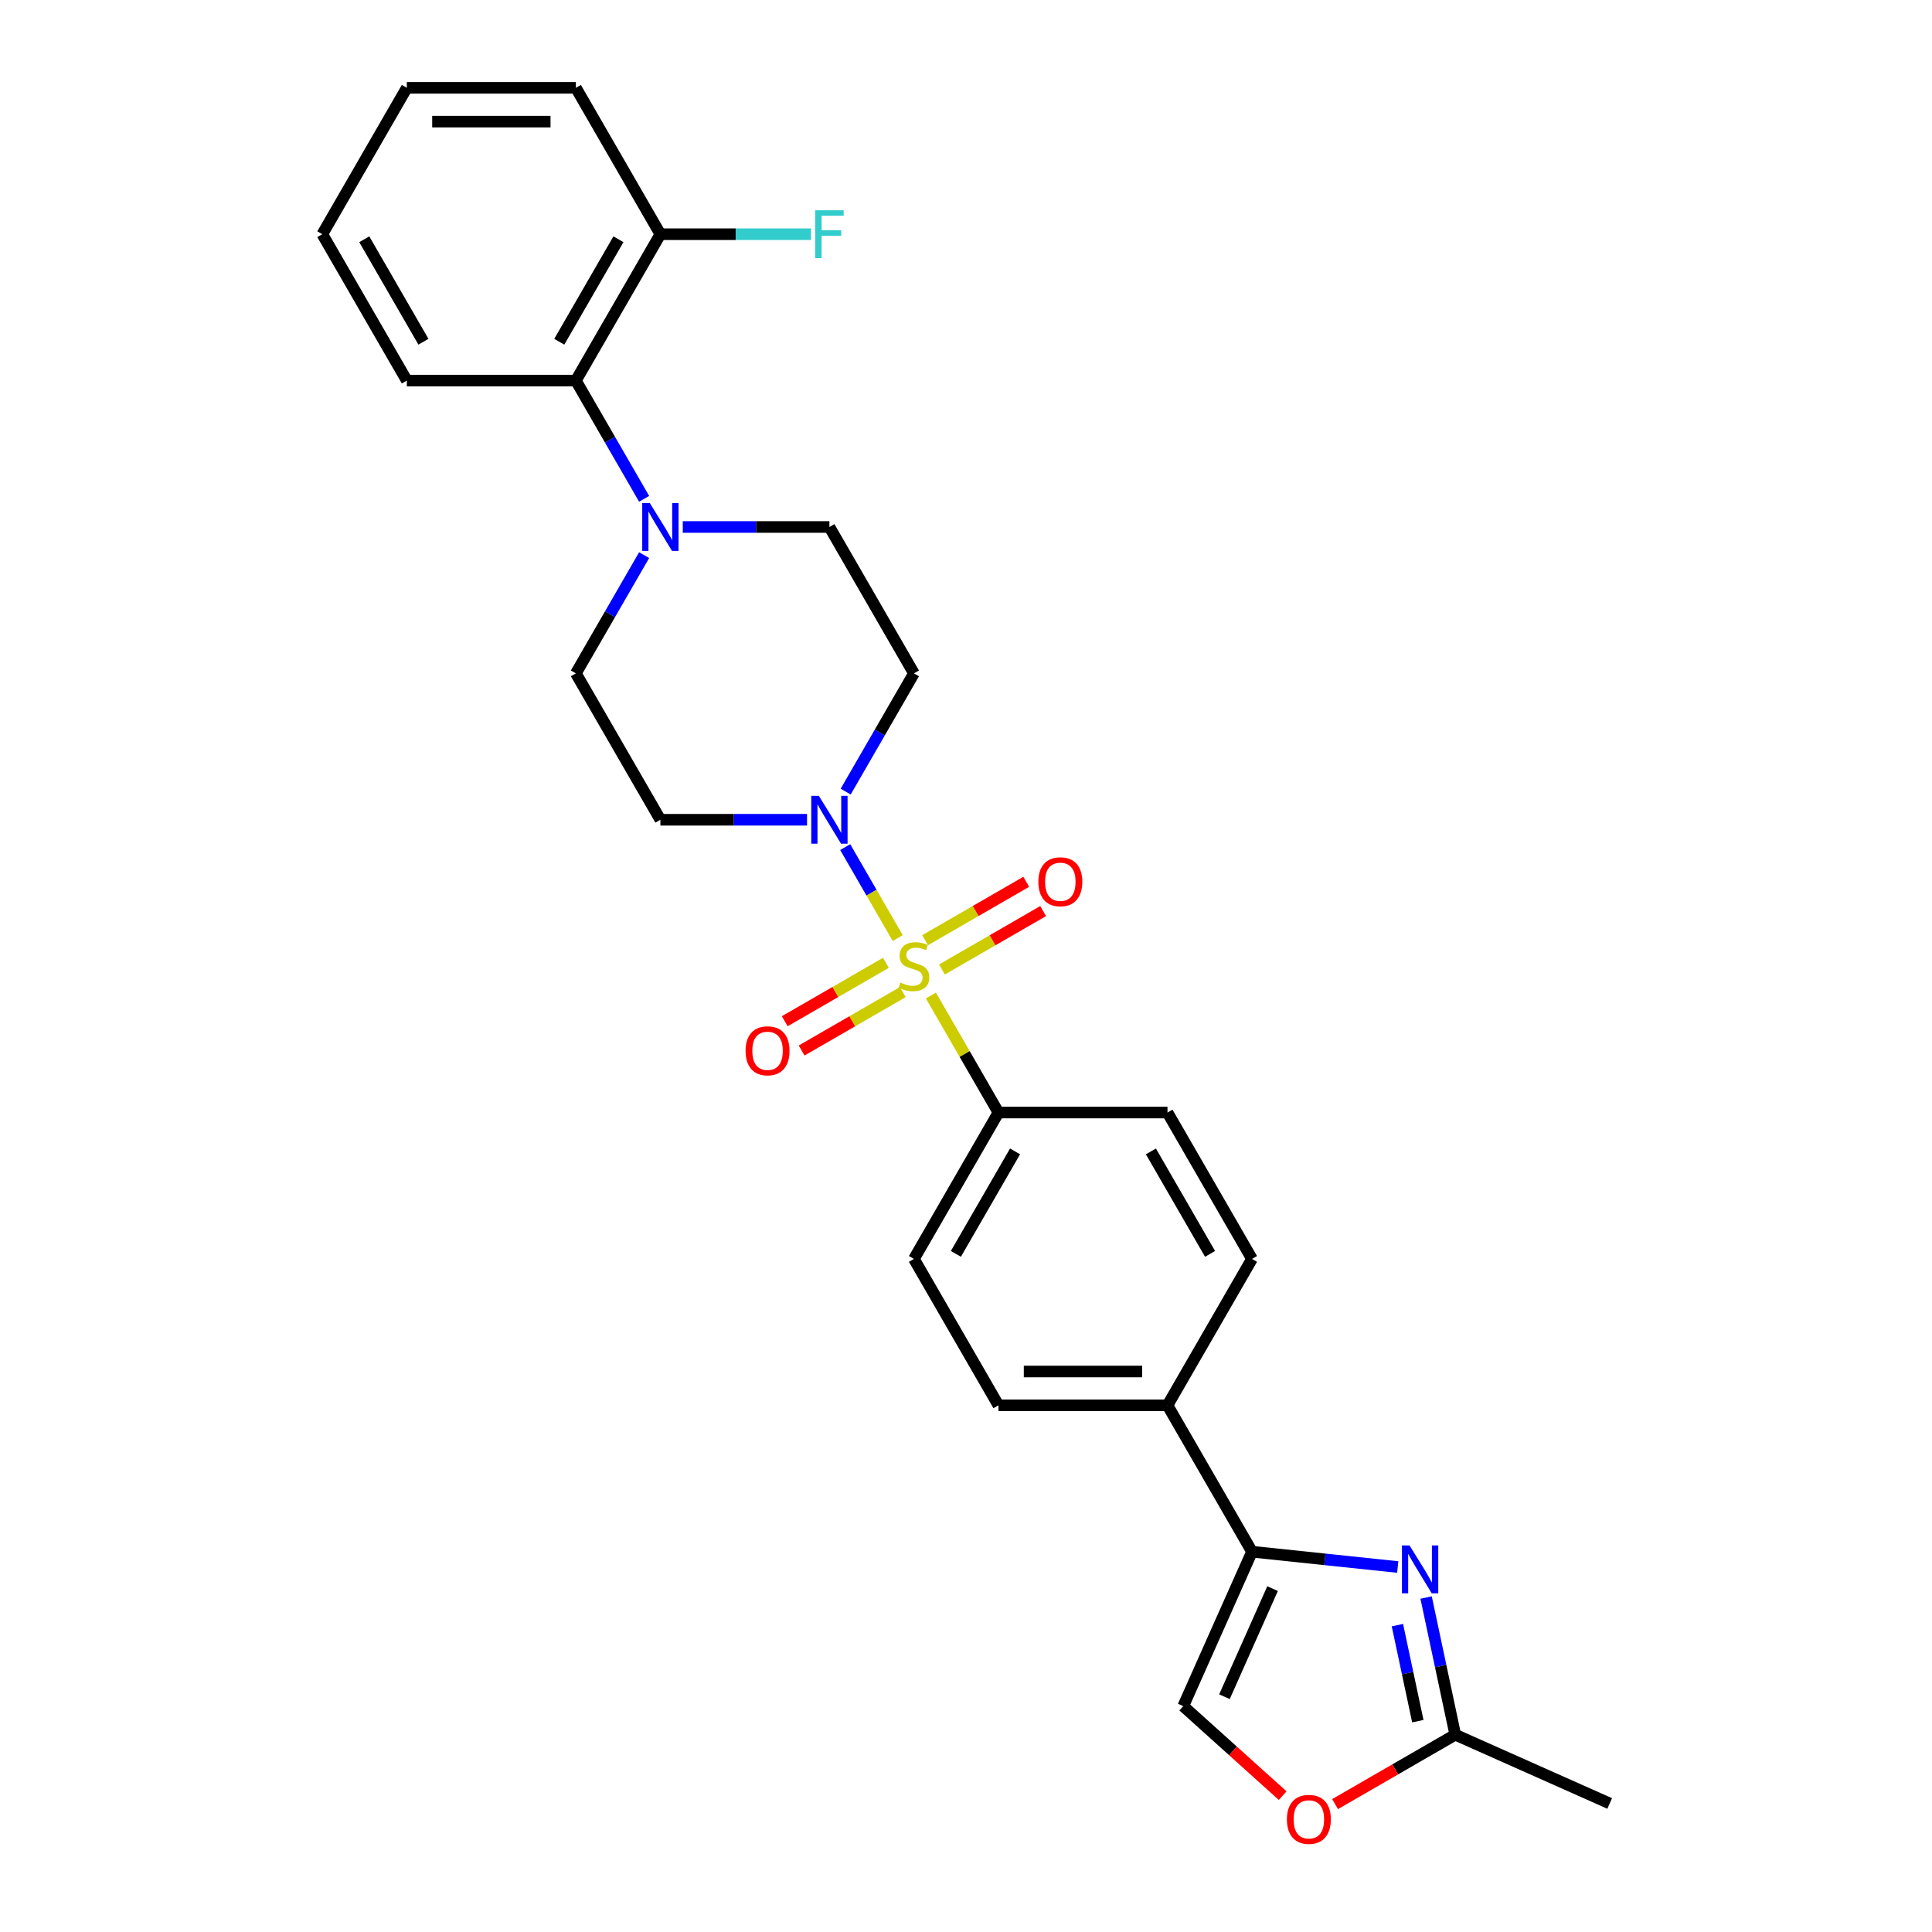 <?xml version='1.0' encoding='iso-8859-1'?>
<svg version='1.1' baseProfile='full'
              xmlns='http://www.w3.org/2000/svg'
                      xmlns:rdkit='http://www.rdkit.org/xml'
                      xmlns:xlink='http://www.w3.org/1999/xlink'
                  xml:space='preserve'
width='1000px' height='1000px' viewBox='0 0 1000 1000'>
<!-- END OF HEADER -->
<rect style='opacity:1.0;fill:#FFFFFF;stroke:none' width='1000' height='1000' x='0' y='0'> </rect>
<path class='bond-0' d='M 464.658,485.536 L 451.069,462' style='fill:none;fill-rule:evenodd;stroke:#CCCC00;stroke-width:6px;stroke-linecap:butt;stroke-linejoin:miter;stroke-opacity:1' />
<path class='bond-0' d='M 451.069,462 L 437.48,438.464' style='fill:none;fill-rule:evenodd;stroke:#0000FF;stroke-width:6px;stroke-linecap:butt;stroke-linejoin:miter;stroke-opacity:1' />
<path class='bond-6' d='M 481.833,515.284 L 499.316,545.566' style='fill:none;fill-rule:evenodd;stroke:#CCCC00;stroke-width:6px;stroke-linecap:butt;stroke-linejoin:miter;stroke-opacity:1' />
<path class='bond-6' d='M 499.316,545.566 L 516.799,575.848' style='fill:none;fill-rule:evenodd;stroke:#000000;stroke-width:6px;stroke-linecap:butt;stroke-linejoin:miter;stroke-opacity:1' />
<path class='bond-9' d='M 487.56,501.805 L 513.745,486.687' style='fill:none;fill-rule:evenodd;stroke:#CCCC00;stroke-width:6px;stroke-linecap:butt;stroke-linejoin:miter;stroke-opacity:1' />
<path class='bond-9' d='M 513.745,486.687 L 539.93,471.569' style='fill:none;fill-rule:evenodd;stroke:#FF0000;stroke-width:6px;stroke-linecap:butt;stroke-linejoin:miter;stroke-opacity:1' />
<path class='bond-9' d='M 478.81,486.651 L 504.995,471.533' style='fill:none;fill-rule:evenodd;stroke:#CCCC00;stroke-width:6px;stroke-linecap:butt;stroke-linejoin:miter;stroke-opacity:1' />
<path class='bond-9' d='M 504.995,471.533 L 531.18,456.415' style='fill:none;fill-rule:evenodd;stroke:#FF0000;stroke-width:6px;stroke-linecap:butt;stroke-linejoin:miter;stroke-opacity:1' />
<path class='bond-10' d='M 458.547,498.35 L 432.362,513.468' style='fill:none;fill-rule:evenodd;stroke:#CCCC00;stroke-width:6px;stroke-linecap:butt;stroke-linejoin:miter;stroke-opacity:1' />
<path class='bond-10' d='M 432.362,513.468 L 406.177,528.586' style='fill:none;fill-rule:evenodd;stroke:#FF0000;stroke-width:6px;stroke-linecap:butt;stroke-linejoin:miter;stroke-opacity:1' />
<path class='bond-10' d='M 467.296,513.504 L 441.111,528.622' style='fill:none;fill-rule:evenodd;stroke:#CCCC00;stroke-width:6px;stroke-linecap:butt;stroke-linejoin:miter;stroke-opacity:1' />
<path class='bond-10' d='M 441.111,528.622 L 414.926,543.74' style='fill:none;fill-rule:evenodd;stroke:#FF0000;stroke-width:6px;stroke-linecap:butt;stroke-linejoin:miter;stroke-opacity:1' />
<path class='bond-11' d='M 437.723,409.731 L 455.388,379.134' style='fill:none;fill-rule:evenodd;stroke:#0000FF;stroke-width:6px;stroke-linecap:butt;stroke-linejoin:miter;stroke-opacity:1' />
<path class='bond-11' d='M 455.388,379.134 L 473.053,348.537' style='fill:none;fill-rule:evenodd;stroke:#000000;stroke-width:6px;stroke-linecap:butt;stroke-linejoin:miter;stroke-opacity:1' />
<path class='bond-12' d='M 417.723,424.307 L 379.769,424.307' style='fill:none;fill-rule:evenodd;stroke:#0000FF;stroke-width:6px;stroke-linecap:butt;stroke-linejoin:miter;stroke-opacity:1' />
<path class='bond-12' d='M 379.769,424.307 L 341.815,424.307' style='fill:none;fill-rule:evenodd;stroke:#000000;stroke-width:6px;stroke-linecap:butt;stroke-linejoin:miter;stroke-opacity:1' />
<path class='bond-1' d='M 723.467,811.088 L 685.752,807.124' style='fill:none;fill-rule:evenodd;stroke:#0000FF;stroke-width:6px;stroke-linecap:butt;stroke-linejoin:miter;stroke-opacity:1' />
<path class='bond-1' d='M 685.752,807.124 L 648.038,803.16' style='fill:none;fill-rule:evenodd;stroke:#000000;stroke-width:6px;stroke-linecap:butt;stroke-linejoin:miter;stroke-opacity:1' />
<path class='bond-4' d='M 738.149,826.881 L 745.695,862.383' style='fill:none;fill-rule:evenodd;stroke:#0000FF;stroke-width:6px;stroke-linecap:butt;stroke-linejoin:miter;stroke-opacity:1' />
<path class='bond-4' d='M 745.695,862.383 L 753.241,897.885' style='fill:none;fill-rule:evenodd;stroke:#000000;stroke-width:6px;stroke-linecap:butt;stroke-linejoin:miter;stroke-opacity:1' />
<path class='bond-4' d='M 723.297,841.17 L 728.579,866.022' style='fill:none;fill-rule:evenodd;stroke:#0000FF;stroke-width:6px;stroke-linecap:butt;stroke-linejoin:miter;stroke-opacity:1' />
<path class='bond-4' d='M 728.579,866.022 L 733.862,890.873' style='fill:none;fill-rule:evenodd;stroke:#000000;stroke-width:6px;stroke-linecap:butt;stroke-linejoin:miter;stroke-opacity:1' />
<path class='bond-2' d='M 648.038,803.16 L 604.292,727.389' style='fill:none;fill-rule:evenodd;stroke:#000000;stroke-width:6px;stroke-linecap:butt;stroke-linejoin:miter;stroke-opacity:1' />
<path class='bond-5' d='M 648.038,803.16 L 612.452,883.088' style='fill:none;fill-rule:evenodd;stroke:#000000;stroke-width:6px;stroke-linecap:butt;stroke-linejoin:miter;stroke-opacity:1' />
<path class='bond-5' d='M 658.685,822.266 L 633.775,878.216' style='fill:none;fill-rule:evenodd;stroke:#000000;stroke-width:6px;stroke-linecap:butt;stroke-linejoin:miter;stroke-opacity:1' />
<path class='bond-3' d='M 333.399,287.342 L 315.734,317.939' style='fill:none;fill-rule:evenodd;stroke:#0000FF;stroke-width:6px;stroke-linecap:butt;stroke-linejoin:miter;stroke-opacity:1' />
<path class='bond-3' d='M 315.734,317.939 L 298.069,348.537' style='fill:none;fill-rule:evenodd;stroke:#000000;stroke-width:6px;stroke-linecap:butt;stroke-linejoin:miter;stroke-opacity:1' />
<path class='bond-8' d='M 333.399,258.19 L 315.734,227.593' style='fill:none;fill-rule:evenodd;stroke:#0000FF;stroke-width:6px;stroke-linecap:butt;stroke-linejoin:miter;stroke-opacity:1' />
<path class='bond-8' d='M 315.734,227.593 L 298.069,196.996' style='fill:none;fill-rule:evenodd;stroke:#000000;stroke-width:6px;stroke-linecap:butt;stroke-linejoin:miter;stroke-opacity:1' />
<path class='bond-28' d='M 353.399,272.766 L 391.353,272.766' style='fill:none;fill-rule:evenodd;stroke:#0000FF;stroke-width:6px;stroke-linecap:butt;stroke-linejoin:miter;stroke-opacity:1' />
<path class='bond-28' d='M 391.353,272.766 L 429.307,272.766' style='fill:none;fill-rule:evenodd;stroke:#000000;stroke-width:6px;stroke-linecap:butt;stroke-linejoin:miter;stroke-opacity:1' />
<path class='bond-22' d='M 753.241,897.885 L 833.17,933.472' style='fill:none;fill-rule:evenodd;stroke:#000000;stroke-width:6px;stroke-linecap:butt;stroke-linejoin:miter;stroke-opacity:1' />
<path class='bond-29' d='M 753.241,897.885 L 722.137,915.844' style='fill:none;fill-rule:evenodd;stroke:#000000;stroke-width:6px;stroke-linecap:butt;stroke-linejoin:miter;stroke-opacity:1' />
<path class='bond-29' d='M 722.137,915.844 L 691.032,933.802' style='fill:none;fill-rule:evenodd;stroke:#FF0000;stroke-width:6px;stroke-linecap:butt;stroke-linejoin:miter;stroke-opacity:1' />
<path class='bond-7' d='M 612.452,883.088 L 638.181,906.254' style='fill:none;fill-rule:evenodd;stroke:#000000;stroke-width:6px;stroke-linecap:butt;stroke-linejoin:miter;stroke-opacity:1' />
<path class='bond-7' d='M 638.181,906.254 L 663.91,929.421' style='fill:none;fill-rule:evenodd;stroke:#FF0000;stroke-width:6px;stroke-linecap:butt;stroke-linejoin:miter;stroke-opacity:1' />
<path class='bond-17' d='M 516.799,575.848 L 473.053,651.619' style='fill:none;fill-rule:evenodd;stroke:#000000;stroke-width:6px;stroke-linecap:butt;stroke-linejoin:miter;stroke-opacity:1' />
<path class='bond-17' d='M 525.392,595.963 L 494.769,649.002' style='fill:none;fill-rule:evenodd;stroke:#000000;stroke-width:6px;stroke-linecap:butt;stroke-linejoin:miter;stroke-opacity:1' />
<path class='bond-18' d='M 516.799,575.848 L 604.292,575.848' style='fill:none;fill-rule:evenodd;stroke:#000000;stroke-width:6px;stroke-linecap:butt;stroke-linejoin:miter;stroke-opacity:1' />
<path class='bond-16' d='M 298.069,196.996 L 341.815,121.225' style='fill:none;fill-rule:evenodd;stroke:#000000;stroke-width:6px;stroke-linecap:butt;stroke-linejoin:miter;stroke-opacity:1' />
<path class='bond-16' d='M 289.477,176.881 L 320.099,123.841' style='fill:none;fill-rule:evenodd;stroke:#000000;stroke-width:6px;stroke-linecap:butt;stroke-linejoin:miter;stroke-opacity:1' />
<path class='bond-23' d='M 298.069,196.996 L 210.577,196.996' style='fill:none;fill-rule:evenodd;stroke:#000000;stroke-width:6px;stroke-linecap:butt;stroke-linejoin:miter;stroke-opacity:1' />
<path class='bond-14' d='M 473.053,348.537 L 429.307,272.766' style='fill:none;fill-rule:evenodd;stroke:#000000;stroke-width:6px;stroke-linecap:butt;stroke-linejoin:miter;stroke-opacity:1' />
<path class='bond-15' d='M 341.815,424.307 L 298.069,348.537' style='fill:none;fill-rule:evenodd;stroke:#000000;stroke-width:6px;stroke-linecap:butt;stroke-linejoin:miter;stroke-opacity:1' />
<path class='bond-13' d='M 604.292,727.389 L 648.038,651.619' style='fill:none;fill-rule:evenodd;stroke:#000000;stroke-width:6px;stroke-linecap:butt;stroke-linejoin:miter;stroke-opacity:1' />
<path class='bond-27' d='M 604.292,727.389 L 516.799,727.389' style='fill:none;fill-rule:evenodd;stroke:#000000;stroke-width:6px;stroke-linecap:butt;stroke-linejoin:miter;stroke-opacity:1' />
<path class='bond-27' d='M 591.168,709.891 L 529.923,709.891' style='fill:none;fill-rule:evenodd;stroke:#000000;stroke-width:6px;stroke-linecap:butt;stroke-linejoin:miter;stroke-opacity:1' />
<path class='bond-21' d='M 341.815,121.225 L 380.784,121.225' style='fill:none;fill-rule:evenodd;stroke:#000000;stroke-width:6px;stroke-linecap:butt;stroke-linejoin:miter;stroke-opacity:1' />
<path class='bond-21' d='M 380.784,121.225 L 419.753,121.225' style='fill:none;fill-rule:evenodd;stroke:#33CCCC;stroke-width:6px;stroke-linecap:butt;stroke-linejoin:miter;stroke-opacity:1' />
<path class='bond-24' d='M 341.815,121.225 L 298.069,45.455' style='fill:none;fill-rule:evenodd;stroke:#000000;stroke-width:6px;stroke-linecap:butt;stroke-linejoin:miter;stroke-opacity:1' />
<path class='bond-19' d='M 473.053,651.619 L 516.799,727.389' style='fill:none;fill-rule:evenodd;stroke:#000000;stroke-width:6px;stroke-linecap:butt;stroke-linejoin:miter;stroke-opacity:1' />
<path class='bond-20' d='M 604.292,575.848 L 648.038,651.619' style='fill:none;fill-rule:evenodd;stroke:#000000;stroke-width:6px;stroke-linecap:butt;stroke-linejoin:miter;stroke-opacity:1' />
<path class='bond-20' d='M 595.7,595.963 L 626.322,649.002' style='fill:none;fill-rule:evenodd;stroke:#000000;stroke-width:6px;stroke-linecap:butt;stroke-linejoin:miter;stroke-opacity:1' />
<path class='bond-25' d='M 210.577,196.996 L 166.83,121.225' style='fill:none;fill-rule:evenodd;stroke:#000000;stroke-width:6px;stroke-linecap:butt;stroke-linejoin:miter;stroke-opacity:1' />
<path class='bond-25' d='M 219.169,176.881 L 188.546,123.841' style='fill:none;fill-rule:evenodd;stroke:#000000;stroke-width:6px;stroke-linecap:butt;stroke-linejoin:miter;stroke-opacity:1' />
<path class='bond-30' d='M 298.069,45.455 L 210.577,45.455' style='fill:none;fill-rule:evenodd;stroke:#000000;stroke-width:6px;stroke-linecap:butt;stroke-linejoin:miter;stroke-opacity:1' />
<path class='bond-30' d='M 284.945,62.953 L 223.7,62.953' style='fill:none;fill-rule:evenodd;stroke:#000000;stroke-width:6px;stroke-linecap:butt;stroke-linejoin:miter;stroke-opacity:1' />
<path class='bond-26' d='M 166.83,121.225 L 210.577,45.455' style='fill:none;fill-rule:evenodd;stroke:#000000;stroke-width:6px;stroke-linecap:butt;stroke-linejoin:miter;stroke-opacity:1' />
<path  class='atom-0' d='M 466.054 508.582
Q 466.334 508.687, 467.489 509.177
Q 468.644 509.667, 469.904 509.982
Q 471.198 510.262, 472.458 510.262
Q 474.803 510.262, 476.168 509.142
Q 477.533 507.987, 477.533 505.992
Q 477.533 504.627, 476.833 503.787
Q 476.168 502.947, 475.118 502.492
Q 474.068 502.037, 472.318 501.513
Q 470.114 500.848, 468.784 500.218
Q 467.489 499.588, 466.544 498.258
Q 465.634 496.928, 465.634 494.688
Q 465.634 491.573, 467.734 489.649
Q 469.869 487.724, 474.068 487.724
Q 476.938 487.724, 480.193 489.089
L 479.388 491.783
Q 476.413 490.558, 474.173 490.558
Q 471.758 490.558, 470.429 491.573
Q 469.099 492.553, 469.134 494.268
Q 469.134 495.598, 469.799 496.403
Q 470.499 497.208, 471.478 497.663
Q 472.493 498.118, 474.173 498.643
Q 476.413 499.343, 477.743 500.043
Q 479.073 500.743, 480.018 502.177
Q 480.998 503.577, 480.998 505.992
Q 480.998 509.422, 478.688 511.277
Q 476.413 513.096, 472.598 513.096
Q 470.394 513.096, 468.714 512.607
Q 467.069 512.152, 465.109 511.347
L 466.054 508.582
' fill='#CCCC00'/>
<path  class='atom-1' d='M 423.83 411.918
L 431.949 425.042
Q 432.754 426.337, 434.049 428.682
Q 435.344 431.027, 435.414 431.167
L 435.414 411.918
L 438.704 411.918
L 438.704 436.696
L 435.309 436.696
L 426.595 422.347
Q 425.58 420.667, 424.495 418.743
Q 423.445 416.818, 423.13 416.223
L 423.13 436.696
L 419.911 436.696
L 419.911 411.918
L 423.83 411.918
' fill='#0000FF'/>
<path  class='atom-2' d='M 729.574 799.916
L 737.693 813.04
Q 738.498 814.335, 739.793 816.68
Q 741.088 819.025, 741.158 819.165
L 741.158 799.916
L 744.447 799.916
L 744.447 824.694
L 741.053 824.694
L 732.339 810.345
Q 731.324 808.665, 730.239 806.741
Q 729.189 804.816, 728.874 804.221
L 728.874 824.694
L 725.654 824.694
L 725.654 799.916
L 729.574 799.916
' fill='#0000FF'/>
<path  class='atom-4' d='M 336.338 260.377
L 344.457 273.501
Q 345.262 274.796, 346.557 277.141
Q 347.852 279.485, 347.922 279.625
L 347.922 260.377
L 351.212 260.377
L 351.212 285.155
L 347.817 285.155
L 339.103 270.806
Q 338.088 269.126, 337.003 267.202
Q 335.953 265.277, 335.638 264.682
L 335.638 285.155
L 332.418 285.155
L 332.418 260.377
L 336.338 260.377
' fill='#0000FF'/>
<path  class='atom-8' d='M 666.097 941.702
Q 666.097 935.752, 669.037 932.427
Q 671.976 929.103, 677.471 929.103
Q 682.965 929.103, 685.905 932.427
Q 688.845 935.752, 688.845 941.702
Q 688.845 947.721, 685.87 951.151
Q 682.895 954.545, 677.471 954.545
Q 672.011 954.545, 669.037 951.151
Q 666.097 947.756, 666.097 941.702
M 677.471 951.746
Q 681.251 951.746, 683.28 949.226
Q 685.345 946.671, 685.345 941.702
Q 685.345 936.837, 683.28 934.387
Q 681.251 931.902, 677.471 931.902
Q 673.691 931.902, 671.626 934.352
Q 669.597 936.802, 669.597 941.702
Q 669.597 946.706, 671.626 949.226
Q 673.691 951.746, 677.471 951.746
' fill='#FF0000'/>
<path  class='atom-10' d='M 537.45 456.402
Q 537.45 450.452, 540.39 447.127
Q 543.329 443.803, 548.824 443.803
Q 554.318 443.803, 557.258 447.127
Q 560.198 450.452, 560.198 456.402
Q 560.198 462.421, 557.223 465.851
Q 554.248 469.245, 548.824 469.245
Q 543.364 469.245, 540.39 465.851
Q 537.45 462.456, 537.45 456.402
M 548.824 466.446
Q 552.603 466.446, 554.633 463.926
Q 556.698 461.371, 556.698 456.402
Q 556.698 451.537, 554.633 449.087
Q 552.603 446.602, 548.824 446.602
Q 545.044 446.602, 542.979 449.052
Q 540.95 451.502, 540.95 456.402
Q 540.95 461.406, 542.979 463.926
Q 545.044 466.446, 548.824 466.446
' fill='#FF0000'/>
<path  class='atom-11' d='M 385.909 543.894
Q 385.909 537.944, 388.849 534.62
Q 391.788 531.295, 397.283 531.295
Q 402.777 531.295, 405.717 534.62
Q 408.657 537.944, 408.657 543.894
Q 408.657 549.913, 405.682 553.343
Q 402.707 556.738, 397.283 556.738
Q 391.823 556.738, 388.849 553.343
Q 385.909 549.948, 385.909 543.894
M 397.283 553.938
Q 401.062 553.938, 403.092 551.418
Q 405.157 548.863, 405.157 543.894
Q 405.157 539.029, 403.092 536.579
Q 401.062 534.095, 397.283 534.095
Q 393.503 534.095, 391.438 536.544
Q 389.408 538.994, 389.408 543.894
Q 389.408 548.898, 391.438 551.418
Q 393.503 553.938, 397.283 553.938
' fill='#FF0000'/>
<path  class='atom-22' d='M 421.94 108.836
L 436.674 108.836
L 436.674 111.671
L 425.265 111.671
L 425.265 119.195
L 435.414 119.195
L 435.414 122.065
L 425.265 122.065
L 425.265 133.614
L 421.94 133.614
L 421.94 108.836
' fill='#33CCCC'/>
</svg>
